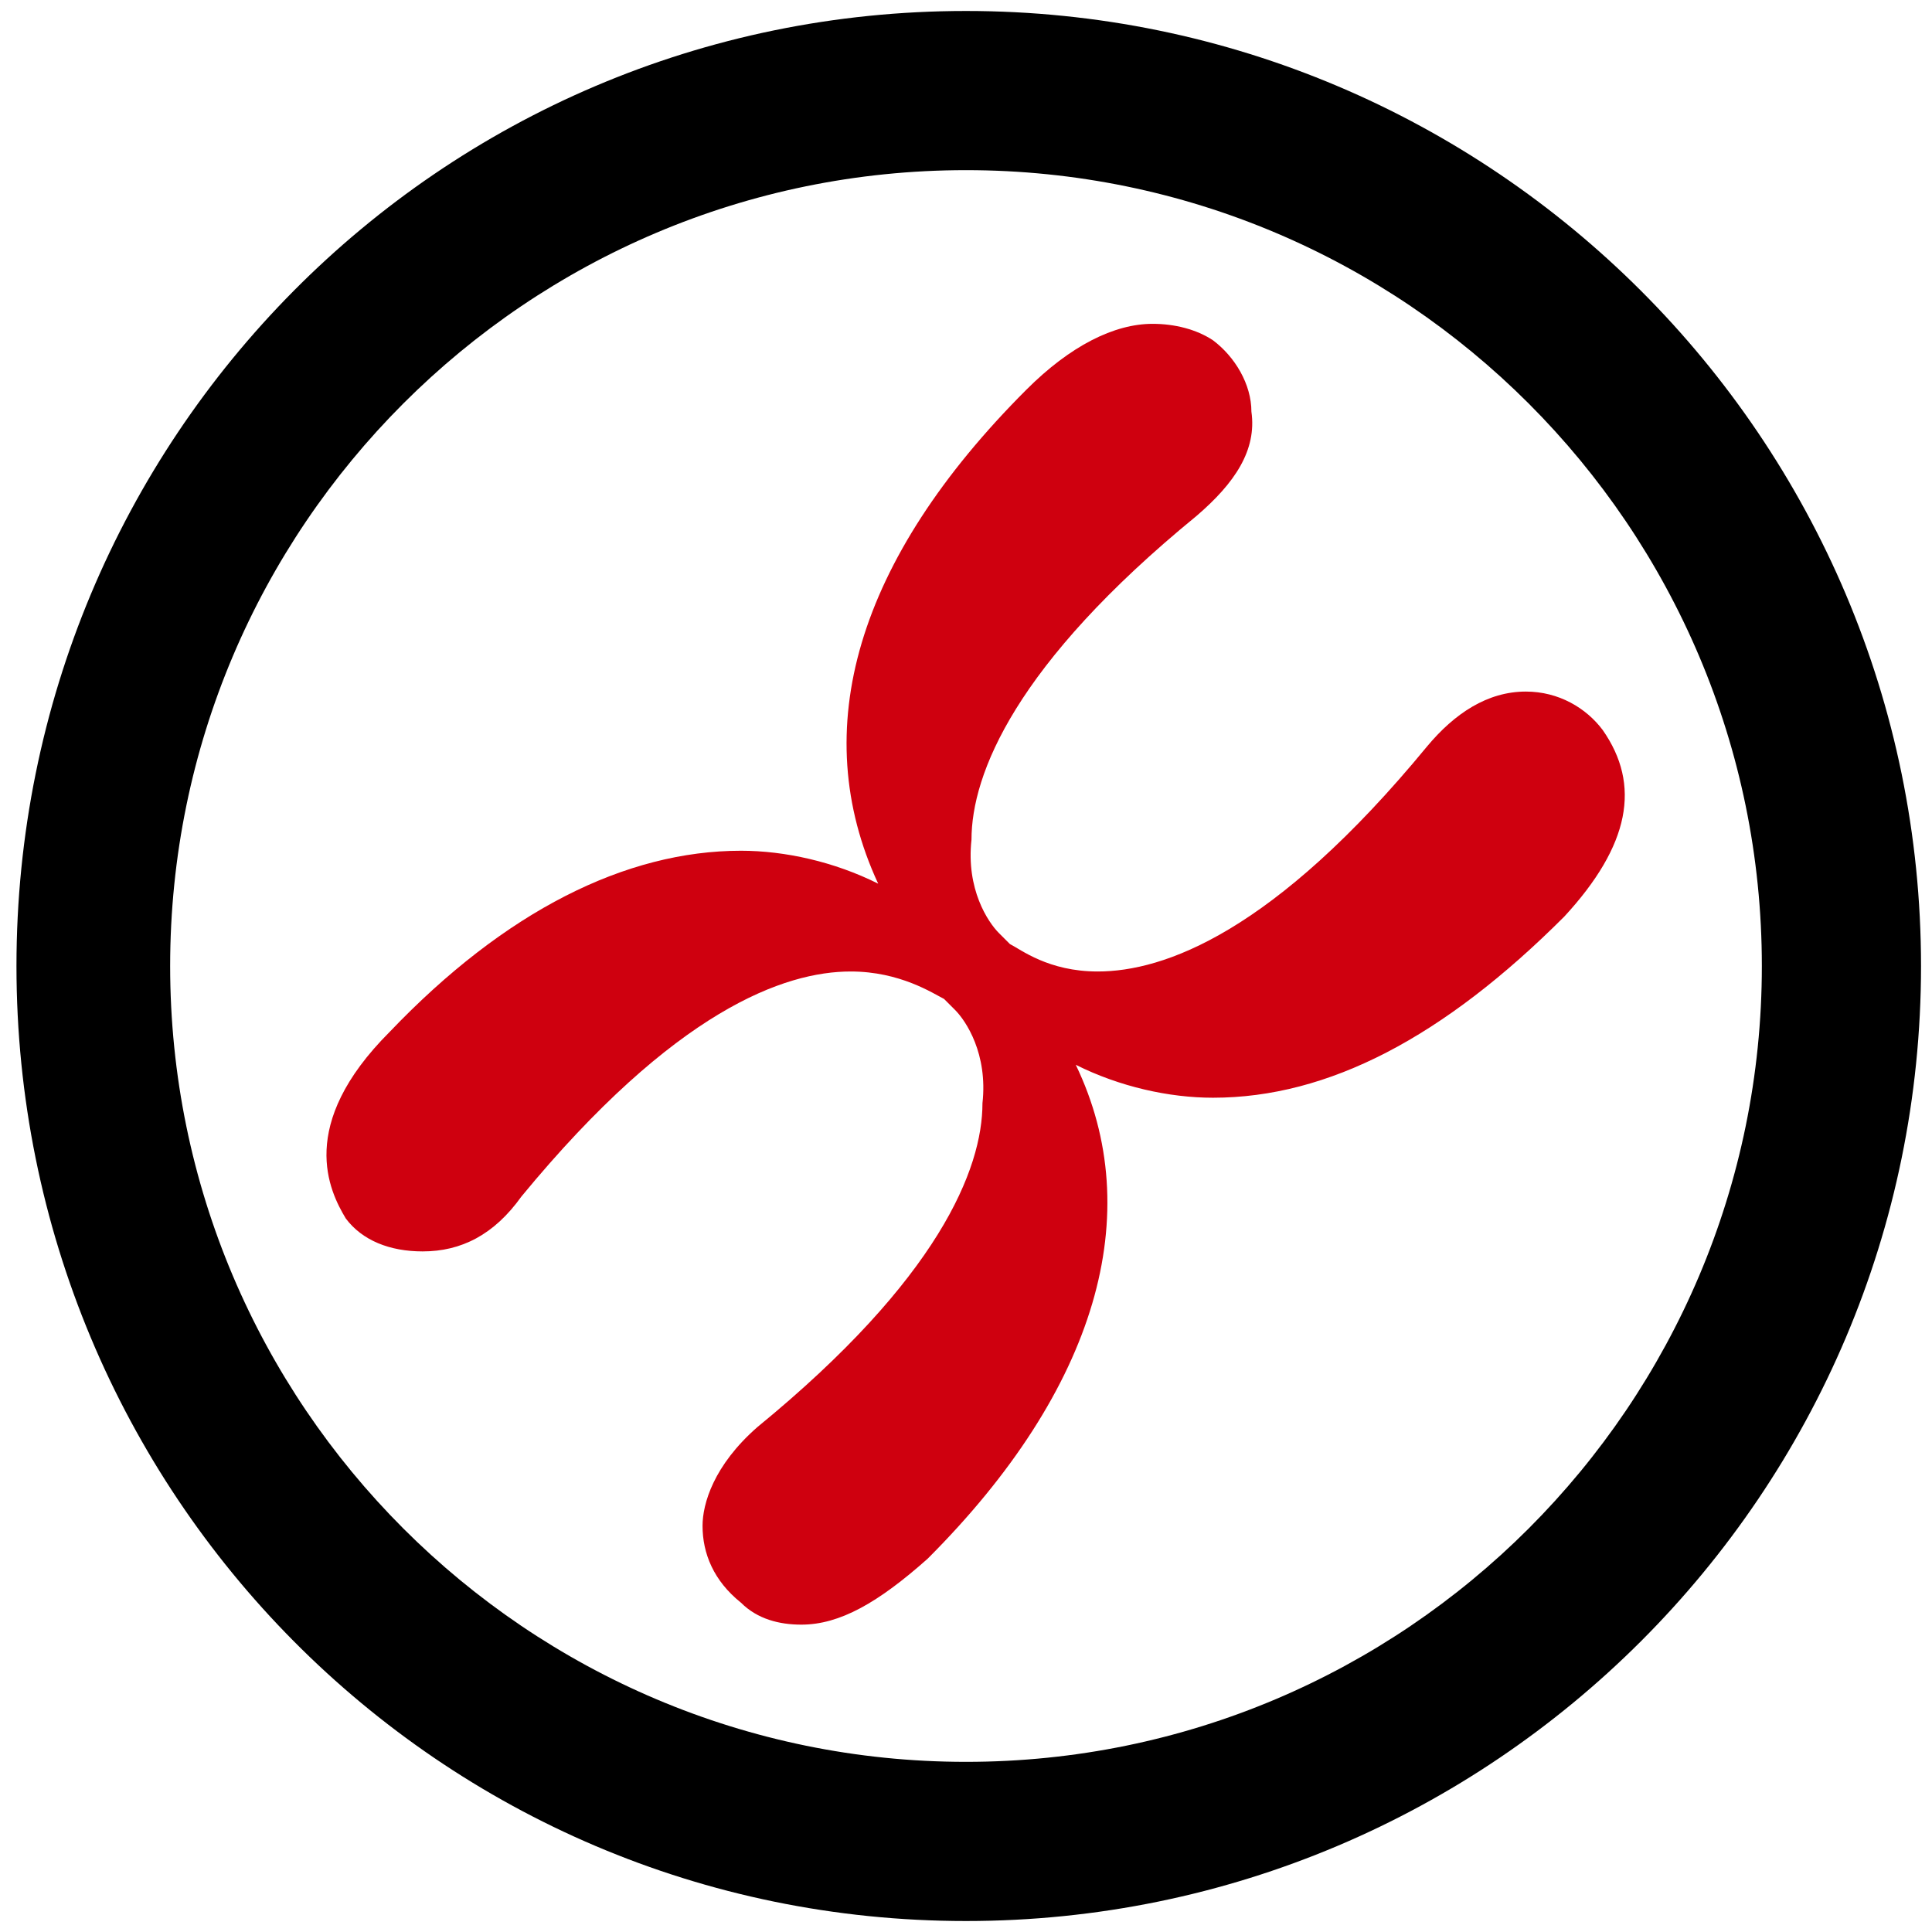 <?xml version="1.0" encoding="utf-8"?>
<!-- Generator: Adobe Illustrator 25.0.1, SVG Export Plug-In . SVG Version: 6.00 Build 0)  -->
<svg version="1.1" id="레이어_1" xmlns="http://www.w3.org/2000/svg" xmlns:xlink="http://www.w3.org/1999/xlink" x="0px"
	 y="0px" viewBox="0 0 35.2 35.2" style="enable-background:new 0 0 35.2 35.2;" xml:space="preserve">
<style type="text/css">
	.st0{fill:#CF000F;}
</style>
<g>
	<path class="st0" d="M29.2,13.3c-0.3-0.4-0.8-0.7-1.4-0.7c-0.7,0-1.3,0.4-1.8,1c-2.8,3.4-4.8,4.1-6,4.1c-0.9,0-1.4-0.4-1.6-0.5
		l-0.2-0.2c-0.2-0.2-0.6-0.8-0.5-1.7c0-1.2,0.8-3.2,4.1-5.9c0.7-0.6,1.1-1.2,1-1.9c0-0.5-0.3-1-0.7-1.3c-0.3-0.2-0.7-0.3-1.1-0.3
		c-0.7,0-1.5,0.4-2.3,1.2c-3.1,3.1-4,6.2-2.7,9c-0.8-0.4-1.7-0.6-2.5-0.6c-2.1,0-4.3,1.1-6.4,3.3c-1.7,1.7-1.1,2.9-0.8,3.4
		c0.3,0.4,0.8,0.6,1.4,0.6c0.7,0,1.3-0.3,1.8-1c2.8-3.4,4.8-4.1,6-4.1c0.9,0,1.5,0.4,1.7,0.5l0.2,0.2c0.2,0.2,0.6,0.8,0.5,1.7
		c0,1.2-0.8,3.2-4.1,5.9c-0.8,0.7-1,1.4-1,1.8c0,0.5,0.2,1,0.7,1.4c0.3,0.3,0.7,0.4,1.1,0.4c0.7,0,1.4-0.4,2.3-1.2
		c3.1-3.1,4-6.3,2.7-9c0.8,0.4,1.7,0.6,2.5,0.6c2.1,0,4.2-1.1,6.4-3.3C29.7,15.4,29.9,14.3,29.2,13.3"/>
	<path d="M17.6,0.2C8,0.2,0.3,8,0.3,17.6C0.3,27.2,8,35,17.6,35C27.2,35,35,27.2,35,17.6C35,8,27.2,0.2,17.6,0.2 M17.6,32.1
		c-8,0-14.5-6.5-14.5-14.5c0-8,6.5-14.5,14.5-14.5c8,0,14.5,6.5,14.5,14.5C32.1,25.6,25.6,32.1,17.6,32.1"/>
</g>
</svg>
